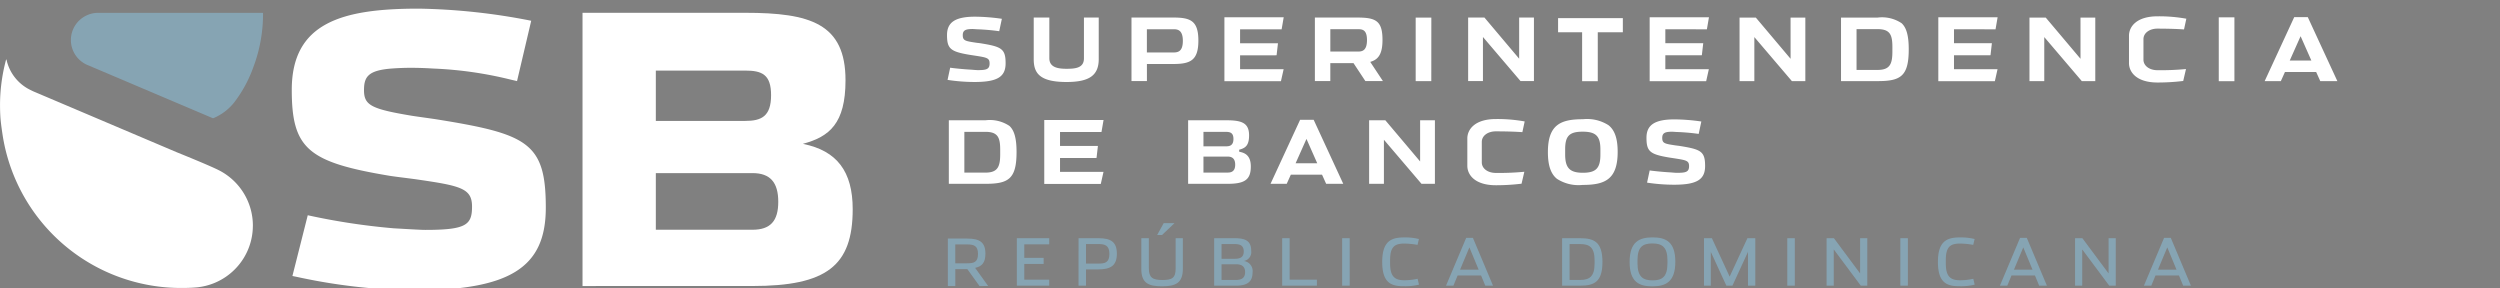 <svg xmlns="http://www.w3.org/2000/svg" xmlns:xlink="http://www.w3.org/1999/xlink" width="312" height="36" viewBox="0 0 312 36">
  <rect x="0" y="0" width="312" height="36" fill="#808080" stroke="none"/>
  <defs>
    <clipPath id="clip-path">
      <path id="Path_1034" data-name="Path 1034" d="M0-374.138H291.7v35.167H0Z" transform="translate(0 374.138)"/>
    </clipPath>
  </defs>
  <g id="logo_SB_19-11-2020-6" data-name="logo SB 19-11-2020-6" transform="translate(-57.148 -105.977)">
    <g id="plantilla_pagina_sb_Image" data-name="plantilla pagina sb Image" transform="translate(57.148 105.978)">
      <path id="Path_1009" data-name="Path 1009" d="M693.751-374.138Z" transform="translate(-381.478 374.138)" fill="#0d3048"/>
      <g id="Group_4149" data-name="Group 4149" transform="translate(0 1.072)" clip-path="url(#clip-path)">
        <path id="Path_1010" data-name="Path 1010" d="M-65.609-153.251a72.943,72.943,0,0,1-14.374-1.674l-.6-.122,1.914-7.582A82.837,82.837,0,0,0-67.963-161l.822.047c1.112.065,2.635.154,3.123.154,5.122,0,5.851-.62,5.851-2.911s-1.435-2.595-6.921-3.394c-.254-.037-.79-.106-1.357-.179-.815-.1-1.739-.223-2.072-.279-10.1-1.692-12.147-3.361-12.147-10.715,0-8.412,6.323-10.136,15.817-10.136A78.042,78.042,0,0,1-50.782-186.9l-1.769,7.529-.826-.193a48.1,48.1,0,0,0-9.6-1.371c-.991-.062-1.925-.094-2.776-.094-1,0-1.734.042-2.321.082-3.011.209-3.552,1.007-3.575,2.606-.029,1.973.81,2.436,5.984,3.3.191.032.934.137,1.654.239.59.084,1.147.163,1.3.187,11.5,1.842,13.75,2.912,13.75,11.044,0,7.525-4.513,10.322-16.651,10.322" transform="translate(117.077 188.418)" fill="#fff"/>
        <path id="Path_1011" data-name="Path 1011" d="M-39.864-58.788h11.159c1.991,0,3.225-.537,3.225-3.21,0-2.581-1.133-3.071-3.225-3.071H-39.864Zm0,13.583h12.057c2.23,0,3.224-1.076,3.224-3.488,0-2.443-1.024-3.581-3.224-3.581H-39.864Zm-9.148,7.025v-34.1h20.306c8.117,0,12.515,1.343,12.515,8.426,0,5.4-2.023,7.036-5.286,7.917v.021c4.218.852,6.183,3.441,6.183,8.148,0,7.077-3.275,9.585-12.514,9.585Z" transform="translate(121.711 72.804)" fill="#fff"/>
        <path id="Path_1012" data-name="Path 1012" d="M-137.519-90.319a7.723,7.723,0,0,1-2.837,5.99,7.727,7.727,0,0,1-4.2,1.721c-.623.057-1.318.072-1.829.072a22.534,22.534,0,0,1-22.32-18.805c-.106-.654-.222-1.476-.281-2.048s-.086-1.292-.086-1.948a21.72,21.72,0,0,1,.264-3.386,21.5,21.5,0,0,1,.486-2.294.031.031,0,0,1,.032-.027.03.03,0,0,1,.03.027c.019.088.039.176.062.262a5.5,5.5,0,0,0,2.972,3.533c.112.055.217.112.347.167l17.926,7.609s3.947,1.587,5.174,2.209a7.754,7.754,0,0,1,4.263,6.918" transform="translate(169.076 117.401)" fill="#fff"/>
        <path id="Path_1013" data-name="Path 1013" d="M-10.035-28.79a.015.015,0,0,0,0-.008c-.065-.022-.129-.045-.192-.071l-.088-.037a3.386,3.386,0,0,1-2.028-3.1,3.385,3.385,0,0,1,1.9-3.042A3.36,3.36,0,0,1-9-35.4H11.58c.037,0,.057.012.057.052,0,.021,0,.057,0,.078a18.769,18.769,0,0,1-1.209,6.649A16.145,16.145,0,0,1,8.022-24.2,6.523,6.523,0,0,1,5.43-22.251a.194.194,0,0,1-.082-.008l-3.6-1.53Z" transform="translate(21.19 35.929)" fill="#86a4b3"/>
        <path id="Path_1014" data-name="Path 1014" d="M-10.48-13.457c.832,0,1.359-.122,1.359-1.17,0-1.064-.563-1.187-1.377-1.187h-1.457v2.357Zm2.629,2.836H-8.933l-1.52-2.113h-1.5v2.113h-.93v-5.924h2.4c1.547,0,2.289.431,2.289,1.9,0,1.121-.456,1.585-1.287,1.755Z" transform="translate(131.175 45.245)" fill="#86a4b3"/>
        <path id="Path_1015" data-name="Path 1015" d="M0,0H4.041V.764H.93v1.69H3.344V3.21H.93V5.176H4.041v.748H0Z" transform="translate(126.902 28.654)" fill="#86a4b3"/>
        <path id="Path_1016" data-name="Path 1016" d="M-10.871-13.81c.778,0,1.359-.113,1.359-1.211s-.608-1.227-1.377-1.227h-1.547v2.438Zm-2.494-3.169h2.494c1.547,0,2.289.471,2.289,1.942s-.769,1.95-2.307,1.95h-1.547v2.032h-.93Z" transform="translate(147.967 45.633)" fill="#86a4b3"/>
        <path id="Path_1017" data-name="Path 1017" d="M-12.156,0h1.35l-1.556,1.479h-.608Zm-2.79,5.7V1.877h.939V5.631c0,1.146.438,1.463,1.681,1.463s1.663-.26,1.663-1.446V1.877h.9V5.689c0,1.755-.867,2.193-2.584,2.193s-2.6-.4-2.6-2.178" transform="translate(157.383 26.777)" fill="#86a4b3"/>
        <path id="Path_1018" data-name="Path 1018" d="M-11.8-22.7c.617,0,1.153-.179,1.153-.976s-.536-.983-1.153-.983h-1.788V-22.7Zm-.17-2.641c.617,0,1.153-.122,1.153-.918s-.545-.918-1.153-.918h-1.618v1.837Zm-2.539-2.568h2.539c1.332,0,2.083.309,2.083,1.569a1.125,1.125,0,0,1-.93,1.276,1.259,1.259,0,0,1,1.1,1.43c0,1.195-.706,1.65-2.083,1.65h-2.709Z" transform="translate(166.037 56.564)" fill="#86a4b3"/>
        <path id="Path_1019" data-name="Path 1019" d="M0,0H.93V5.176h3.4v.748H0Z" transform="translate(160.017 28.654)" fill="#86a4b3"/>
        <path id="Path_1020" data-name="Path 1020" d="M1011.43-124.676h.939v5.924h-.939Z" transform="translate(-843.928 153.33)" fill="#86a4b3"/>
        <path id="Path_1021" data-name="Path 1021" d="M0-13.351c0-2.665,1.189-3.064,2.763-3.064a7.082,7.082,0,0,1,1.815.2l-.17.731a9.409,9.409,0,0,0-1.663-.163c-1.216,0-1.761.423-1.761,2.064v.415c0,1.609.563,2.1,1.779,2.1a7.69,7.69,0,0,0,1.654-.187l.17.731a6.881,6.881,0,0,1-1.842.2C1.171-10.313,0-10.686,0-13.351" transform="translate(172.501 44.972)" fill="#86a4b3"/>
        <path id="Path_1022" data-name="Path 1022" d="M-12.7-5.17l-1.162,2.779h2.316ZM-14.694-.392h-.921L-13.1-6.356h.84L-9.75-.392h-.966l-.527-1.276h-2.923Z" transform="translate(196.08 34.97)" fill="#86a4b3"/>
        <path id="Path_1023" data-name="Path 1023" d="M-9.819-22.7c1.162,0,1.8-.431,1.8-2.048v-.39c0-1.625-.635-2.04-1.8-2.04h-1.323V-22.7Zm-2.253-5.209H-9.81c1.761,0,2.772.5,2.772,2.966s-1.01,2.958-2.772,2.958h-2.262Z" transform="translate(207.024 56.564)" fill="#86a4b3"/>
        <path id="Path_1024" data-name="Path 1024" d="M-20.572-14.235v-.414c0-1.69-.715-2.1-1.878-2.1s-1.86.39-1.86,2.08v.415c0,1.7.724,2.113,1.877,2.113s1.86-.4,1.86-2.1m-4.721-.2c0-2.535,1.234-3.064,2.861-3.064s2.843.512,2.843,3.047-1.234,3.064-2.861,3.064-2.843-.512-2.843-3.047" transform="translate(228.67 46.058)" fill="#86a4b3"/>
        <path id="Path_1025" data-name="Path 1025" d="M-12.155-25.816l-1.94-4.217v4.217h-.849V-31.74h.983l2.217,4.794,2.217-4.794h.983v5.924h-.912v-4.217l-1.94,4.217Z" transform="translate(227.604 60.394)" fill="#86a4b3"/>
        <path id="Path_1026" data-name="Path 1026" d="M1309.06-124.676H1310v5.924h-.939Z" transform="translate(-1086.008 153.33)" fill="#86a4b3"/>
        <path id="Path_1027" data-name="Path 1027" d="M0,0H.912L4.184,4.4V0h.894V5.924H4.265L.894,1.4V5.924H0Z" transform="translate(227.96 28.654)" fill="#86a4b3"/>
        <path id="Path_1028" data-name="Path 1028" d="M1384.66-124.676h.939v5.924h-.939Z" transform="translate(-1147.497 153.33)" fill="#86a4b3"/>
        <path id="Path_1029" data-name="Path 1029" d="M0-13.351c0-2.665,1.189-3.064,2.762-3.064a7.088,7.088,0,0,1,1.815.2l-.17.731a9.409,9.409,0,0,0-1.663-.163c-1.216,0-1.761.423-1.761,2.064v.415c0,1.609.563,2.1,1.779,2.1a7.69,7.69,0,0,0,1.654-.187l.17.731a6.881,6.881,0,0,1-1.842.2C1.171-10.313,0-10.686,0-13.351" transform="translate(241.853 44.972)" fill="#86a4b3"/>
        <path id="Path_1030" data-name="Path 1030" d="M-12.7-5.17l-1.162,2.779h2.315ZM-14.694-.392h-.921L-13.1-6.356h.84L-9.75-.392h-.966l-.527-1.276h-2.923Z" transform="translate(265.204 34.97)" fill="#86a4b3"/>
        <path id="Path_1031" data-name="Path 1031" d="M0,0H.912L4.184,4.4V0h.894V5.924H4.265L.894,1.4V5.924H0Z" transform="translate(258.968 28.654)" fill="#86a4b3"/>
        <path id="Path_1032" data-name="Path 1032" d="M-12.7-5.17l-1.162,2.779h2.315ZM-14.694-.392h-.921L-13.1-6.356h.84L-9.75-.392h-.966l-.527-1.276h-2.923Z" transform="translate(283.176 34.97)" fill="#86a4b3"/>
        <path id="Path_1033" data-name="Path 1033" d="M-28.966-74.983c0,1.528-.285,2.3-1.846,2.3h-2.627v-5.09h2.627c1.57,0,1.846.725,1.846,2.249Zm1.136-3.538a4.4,4.4,0,0,0-2.971-.695h-4.576v7.93H-30.8c2.859,0,3.875-.6,3.875-3.965,0-1.7-.279-2.708-.9-3.27M-.561-72.689H-3.6v-1.994H-.561c.612,0,.922.339.922,1.008s-.3.986-.922.986M-3.6-77.768h2.82c.554,0,.923.15.923.885,0,.81-.466.919-.923.919H-3.6ZM.936-75.274l-.072-.015-.008-.254.071-.019c.739-.2,1.167-.553,1.167-1.768,0-1.594-.967-1.886-2.872-1.886H-5.513v7.93H-.561c2.147,0,2.872-.546,2.872-2.166,0-1.369-.734-1.693-1.374-1.822m54.872-.742c-.04-.006-.15-.02-.266-.034s-.222-.028-.264-.034c-1.312-.2-1.623-.248-1.623-.94,0-.644.42-.762,1.246-.762.054,0,.2.009.341.019.1.007.192.013.233.014a26.457,26.457,0,0,1,2.73.238l.329-1.547a24.443,24.443,0,0,0-3.338-.265c-2.458,0-3.507.684-3.507,2.288,0,1.7.42,2.07,2.807,2.468.085.014.286.044.461.071l.256.039c1.447.229,1.791.283,1.791.973,0,.755-.45.83-1.555.83-.1,0-.3-.017-.5-.033-.133-.011-.262-.022-.346-.026-.86-.046-2.058-.17-2.515-.239l-.326,1.522a22.357,22.357,0,0,0,3.375.261c2.82,0,3.869-.632,3.869-2.333,0-1.839-.523-2.082-3.192-2.508m-9.876,1.089c0,1.69-.552,2.26-2.186,2.26s-2.212-.6-2.212-2.282V-75.6c0-1.66.531-2.193,2.186-2.193s2.212.559,2.212,2.215Zm1.026-3.666a4.971,4.971,0,0,0-3.212-.756c-2.765,0-4.366.671-4.366,4.1,0,1.657.359,2.718,1.129,3.338a4.951,4.951,0,0,0,3.212.761c2.765,0,4.366-.674,4.366-4.121,0-1.648-.359-2.7-1.129-3.32M23.44-74.076,19.1-79.216H17.075v7.93h1.846v-5.5l4.69,5.5h1.675v-7.93H23.44ZM7.9-73.851l1.356-3.038L10.6-73.851Zm.561-5.42-3.69,7.985h2.02l.513-1.14H11.2l.513,1.14h2.134l-3.69-7.985ZM32.9-77.833c1.485,0,2.683.052,3.3.1l.289-1.337a19.11,19.11,0,0,0-3.59-.3c-2.633,0-3.567,1.3-3.567,2.42v3.422c0,1.116.934,2.42,3.567,2.42a26.721,26.721,0,0,0,3.2-.192l.347-1.489a33.411,33.411,0,0,1-3.55.145c-1.019,0-1.759-.554-1.759-1.317v-2.555c0-.764.74-1.318,1.759-1.318m-49.223.085.259-1.5h-7.4v7.975h6.4l.656,0,.336-1.5H-21.5v-1.735h4.357c.007,0,.023,0,.2-.006l.172-1.5H-21.5v-1.74ZM82.379-87.8c0,1.529-.285,2.3-1.846,2.3H77.906v-5.09h2.627c1.569,0,1.846.725,1.846,2.249Zm1.136-3.538a4.4,4.4,0,0,0-2.971-.695H75.968v7.93h4.576c2.859,0,3.875-.6,3.875-3.965,0-1.7-.279-2.708-.9-3.27m48.448,4.669,1.356-3.038,1.343,3.038Zm2.253-5.42h-1.692l-3.69,7.986h2.02l.513-1.14h3.893l.513,1.14h2.134Zm-28.365,5.2-4.337-5.14H99.487v7.93h1.846v-5.5l4.689,5.5H107.7v-7.93h-1.846Zm-36.182,0-4.336-5.14H63.305v7.93h1.846v-5.5l4.689,5.5h1.675v-7.93H69.67Zm-44.834-5.14H22.886v7.93h1.949ZM35.8-86.9l-4.336-5.14H29.433v7.93H31.28v-5.5l4.689,5.5h1.675v-7.93H35.8Zm-20.176-.893h-3.39v-2.788h3.5c.52,0,1.075.1,1.075,1.354,0,1.435-.713,1.435-1.185,1.435M17.215-86.5l.181-.062c.945-.324,1.348-1.126,1.348-2.683,0-2.368-.818-2.79-3.122-2.79H10.306v7.93h1.926v-2.246h2.892l1.485,2.246H18.8ZM-7.36-87.677h-3.3v-2.9h3.288c.447,0,1.2,0,1.2,1.444,0,1.343-.611,1.455-1.185,1.455m3.123-1.478c0-2.465-.963-2.881-3.123-2.881h-5.225v7.93h1.926V-86.24h3.288c2.123,0,3.134-.436,3.134-2.914m-12.435,2.291v-5.172h-1.846v5.093c0,1.2-1.068,1.3-2.161,1.3-1.067,0-2.157-.157-2.157-1.321v-5.071h-1.949v5.194c0,1.709.7,2.847,4.095,2.847,2.855,0,4.019-.831,4.019-2.87m-15.181,1.385c-.1,0-.3-.017-.5-.034-.133-.011-.261-.021-.345-.026-.86-.046-2.058-.17-2.515-.239l-.326,1.522a22.309,22.309,0,0,0,3.375.261c2.82,0,3.869-.632,3.869-2.333,0-1.839-.523-2.082-3.193-2.508-.039-.006-.144-.019-.265-.034l-.023,0c-.1-.013-.2-.025-.242-.032-1.312-.2-1.624-.248-1.624-.94,0-.644.419-.762,1.246-.762.054,0,.2.009.342.019.1.007.191.013.232.014a26.5,26.5,0,0,1,2.731.238l.329-1.547a24.439,24.439,0,0,0-3.338-.265c-2.458,0-3.507.684-3.507,2.289,0,1.7.42,2.07,2.807,2.468.089.015.307.048.493.076l.223.034c1.447.229,1.791.283,1.791.973,0,.755-.45.83-1.555.83M95.252-90.568l.259-1.5h-7.4v7.975h6.4l.656,0,.336-1.5H90.067v-1.735h4.357c.009,0,.023,0,.2-.006l.172-1.5H90.067v-1.74Zm-36.024,0,.259-1.5h-7.4v7.975h6.395l.656,0,.336-1.5H54.043v-1.735H58.4c.009,0,.023,0,.2-.006l.172-1.5H54.043v-1.74Zm56.247-.085c1.485,0,2.683.052,3.3.1l.289-1.337a19.109,19.109,0,0,0-3.59-.3c-2.633,0-3.567,1.3-3.567,2.42v3.422c0,1.117.934,2.42,3.567,2.42a26.677,26.677,0,0,0,3.2-.192l.347-1.49a33.338,33.338,0,0,1-3.55.146c-1.019,0-1.759-.554-1.759-1.317v-2.555c0-.764.74-1.318,1.759-1.318M40.657-90.2h3v6.112h1.954V-90.2H48.74v-1.762H40.657Zm82.454,6.112h1.953v-7.975H123.11Zm-117.041,0,.336-1.5H.971v-1.735H5.327c.009,0,.023,0,.2-.006l.172-1.5H.971v-1.74H6.156l.259-1.5h-7.4v7.975H5.413l.656,0" transform="translate(153.791 93.153)" fill="#fff"/>
      </g>
    </g>
  </g>
</svg>
